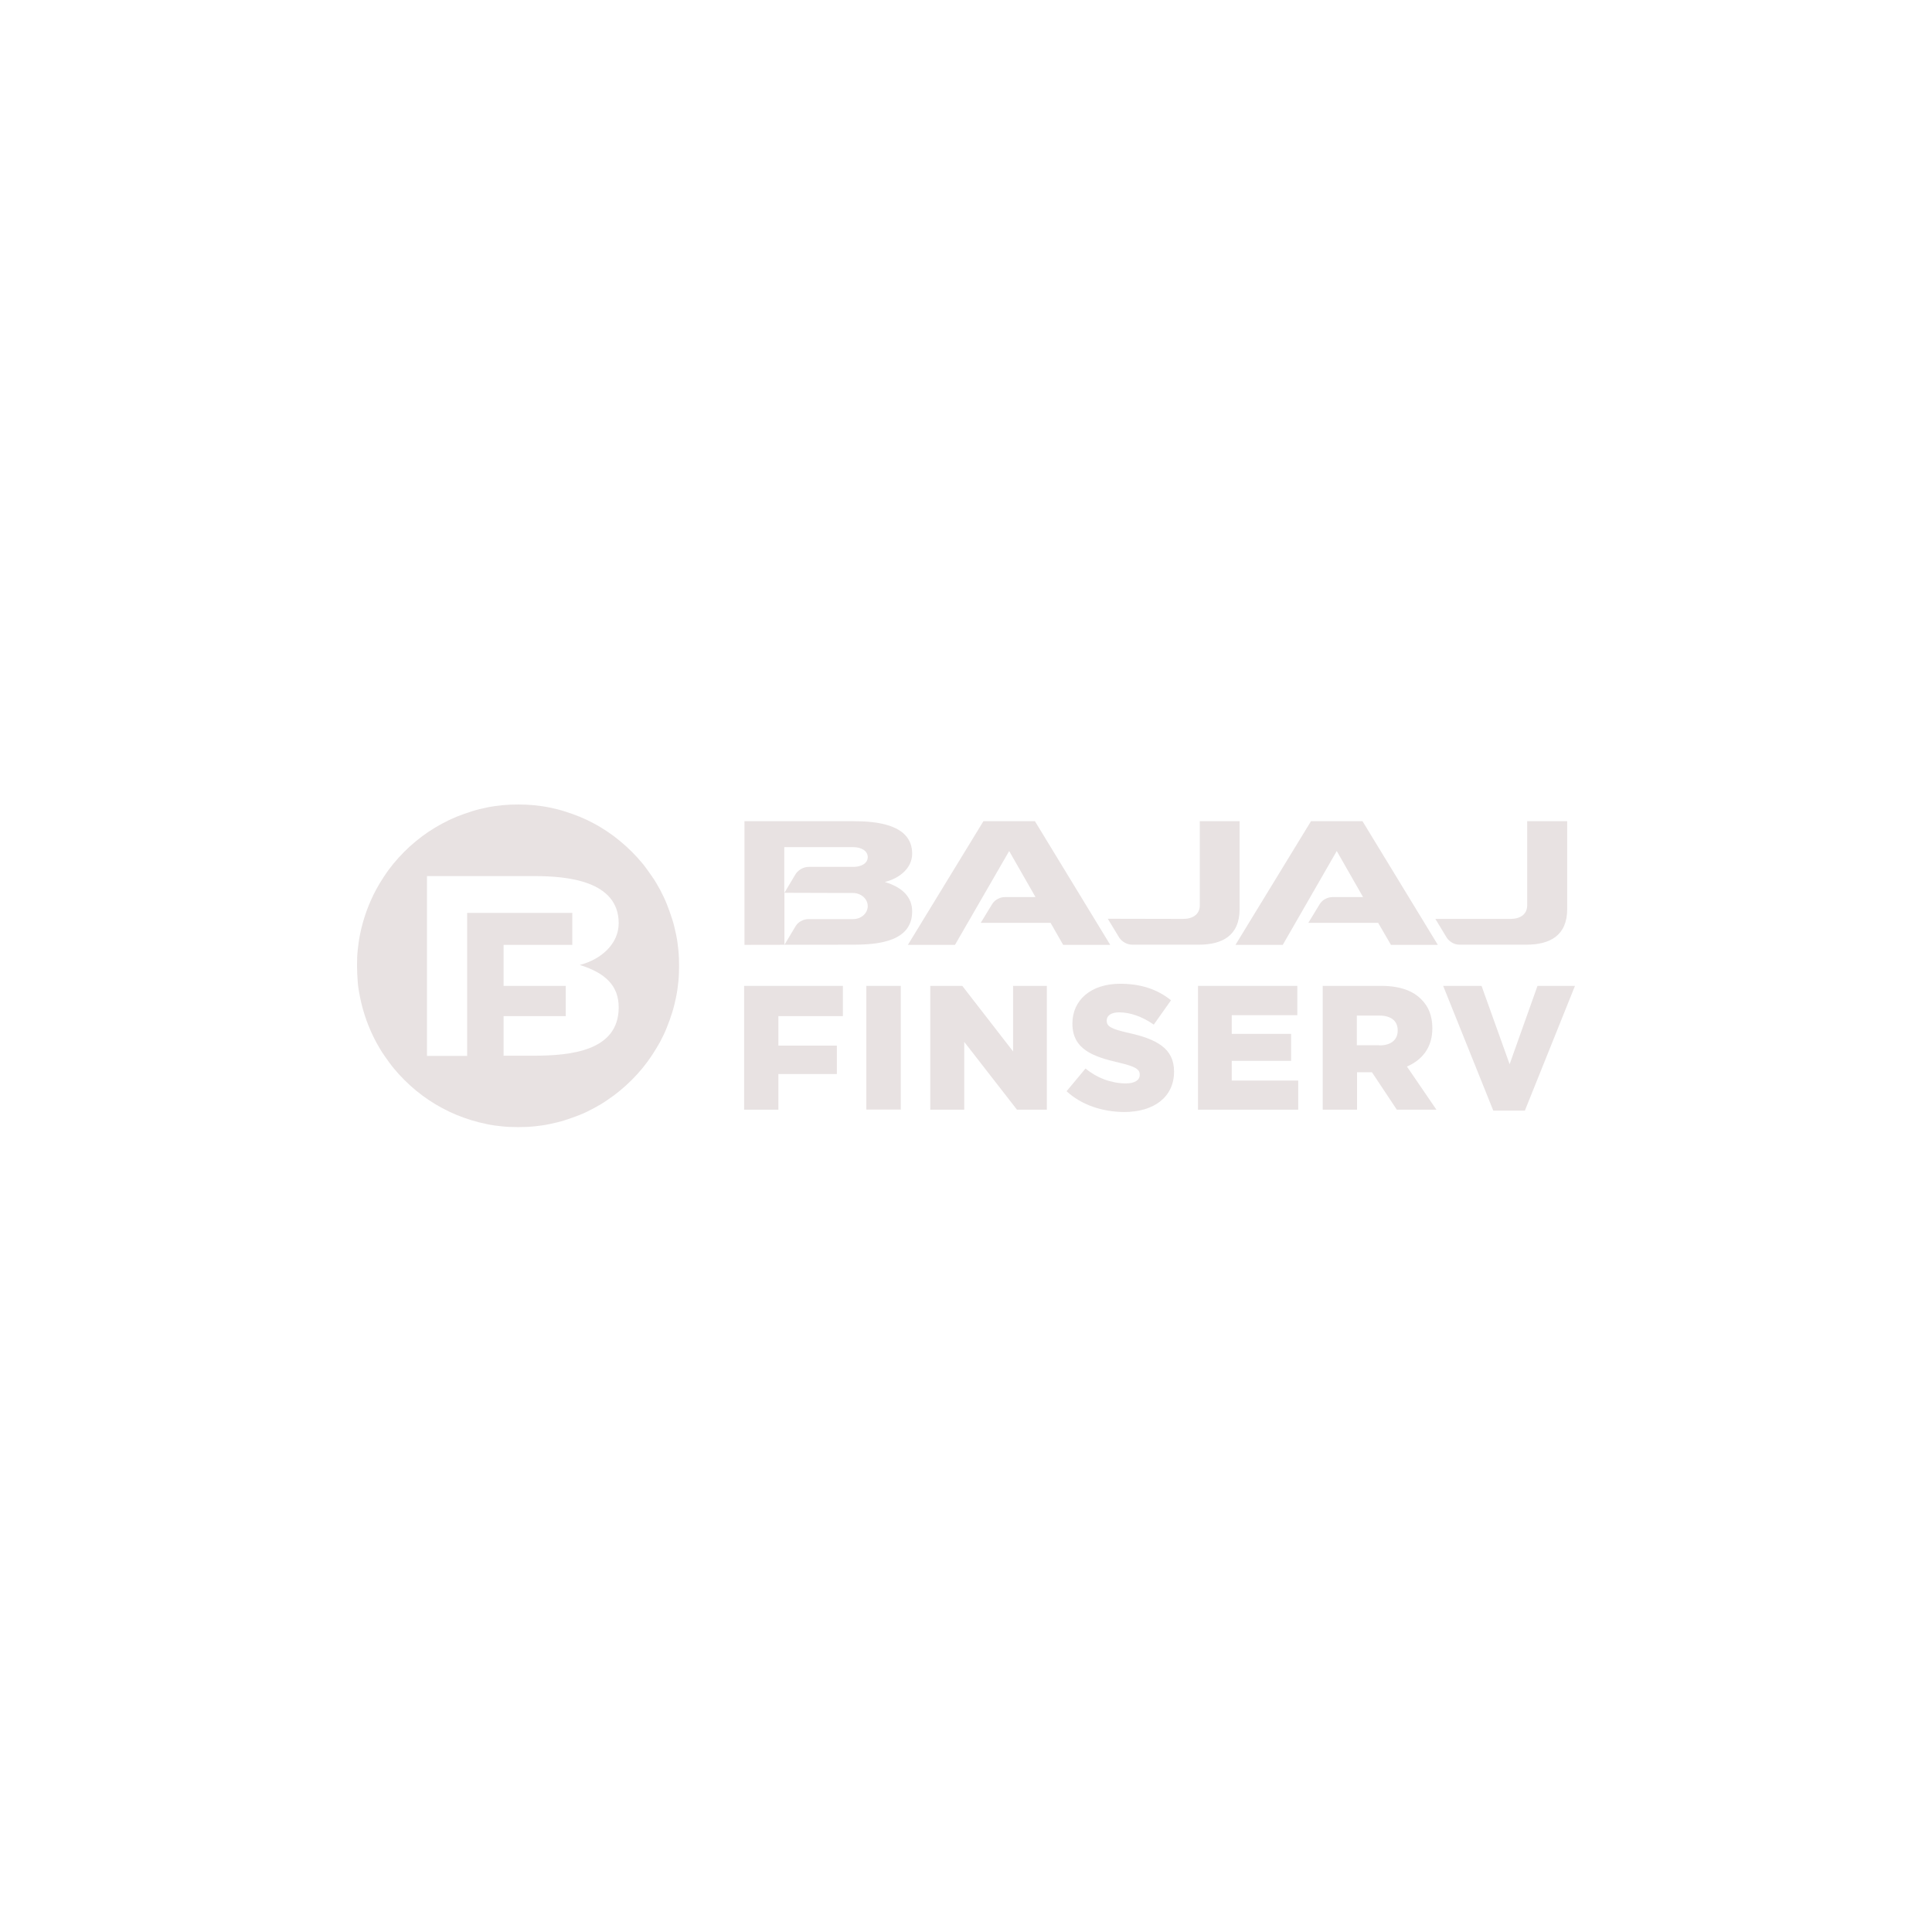 <?xml version="1.0" encoding="UTF-8"?>
<svg xmlns="http://www.w3.org/2000/svg" xmlns:xlink="http://www.w3.org/1999/xlink" width="200" zoomAndPan="magnify" viewBox="0 0 150 150" height="200" preserveAspectRatio="xMidYMid meet" version="1.0">
  <path fill="#e8e2e2" d="M 117.289 71.344 C 118.008 71.344 118.57 71 118.57 70.297 L 118.57 63.758 L 121.676 63.758 L 121.676 70.586 C 121.676 72.656 120.309 73.344 118.516 73.344 L 113.344 73.344 C 113.152 73.344 112.945 73.305 112.777 73.207 C 112.598 73.109 112.449 72.984 112.336 72.82 L 111.441 71.344 Z M 91.867 71.344 C 92.586 71.344 93.152 71 93.152 70.297 L 93.152 63.758 L 96.242 63.758 L 96.242 70.586 C 96.242 72.656 94.875 73.344 93.082 73.344 L 87.91 73.344 C 87.512 73.344 87.137 73.137 86.902 72.805 L 86.008 71.332 Z M 103.785 66.074 L 99.594 73.359 L 95.922 73.359 L 101.785 63.758 L 105.785 63.758 L 111.633 73.359 L 107.992 73.359 L 107 71.648 L 101.578 71.648 L 102.477 70.172 C 102.586 70.008 102.738 69.867 102.918 69.785 C 103.098 69.688 103.289 69.648 103.48 69.648 L 105.828 69.648 Z M 78.352 66.074 L 74.145 73.359 L 70.488 73.359 L 76.352 63.758 L 80.352 63.758 L 86.199 73.359 L 82.543 73.359 L 81.566 71.648 L 76.145 71.648 L 77.043 70.172 C 77.152 70.008 77.305 69.867 77.484 69.785 C 77.66 69.688 77.855 69.648 78.047 69.648 L 80.395 69.648 Z M 60.902 69.316 L 60.902 73.359 L 61.785 71.883 C 61.898 71.715 62.047 71.578 62.227 71.496 C 62.406 71.398 62.602 71.359 62.793 71.359 L 66.215 71.359 C 66.863 71.371 67.371 70.902 67.371 70.352 C 67.371 69.801 66.875 69.332 66.215 69.332 Z M 60.902 69.316 L 61.785 67.84 C 62.02 67.512 62.395 67.305 62.793 67.305 L 66.254 67.305 C 66.875 67.305 67.371 67.027 67.371 66.543 C 67.371 66.062 66.875 65.773 66.254 65.773 L 60.891 65.773 L 60.891 69.316 Z M 57.801 73.359 L 57.801 63.758 L 66.27 63.758 C 68.02 63.758 70.82 63.992 70.82 66.281 C 70.82 67.398 69.84 68.199 68.695 68.477 C 70.117 68.902 70.82 69.688 70.82 70.766 C 70.82 73.109 68.16 73.344 66.27 73.344 Z M 57.801 73.359 " fill-opacity="1" fill-rule="evenodd"></path>
  <path fill="#e8e2e2" d="M 57.773 76.543 L 65.441 76.543 L 65.441 78.891 L 60.434 78.891 L 60.434 81.18 L 64.973 81.18 L 64.973 83.387 L 60.434 83.387 L 60.434 86.156 L 57.773 86.156 Z M 57.773 76.543 " fill-opacity="1" fill-rule="nonzero"></path>
  <path fill="#e8e2e2" d="M 67.262 76.543 L 69.938 76.543 L 69.938 86.145 L 67.262 86.145 Z M 67.262 76.543 " fill-opacity="1" fill-rule="nonzero"></path>
  <path fill="#e8e2e2" d="M 72.227 76.543 L 74.711 76.543 L 78.656 81.633 L 78.656 76.543 L 81.277 76.543 L 81.277 86.156 L 78.957 86.156 L 74.863 80.891 L 74.863 86.156 L 72.227 86.156 Z M 72.227 76.543 " fill-opacity="1" fill-rule="nonzero"></path>
  <path fill="#e8e2e2" d="M 82.809 84.723 L 84.281 82.957 C 85.152 83.688 86.254 84.102 87.387 84.117 C 88.102 84.117 88.488 83.867 88.488 83.453 L 88.488 83.426 C 88.488 83.027 88.172 82.805 86.875 82.504 C 84.836 82.035 83.262 81.453 83.262 79.48 L 83.262 79.453 C 83.262 77.676 84.668 76.379 86.973 76.379 C 88.602 76.379 89.867 76.82 90.918 77.66 L 89.578 79.551 C 88.695 78.93 87.746 78.598 86.891 78.598 C 86.242 78.598 85.926 78.875 85.926 79.219 L 85.926 79.246 C 85.926 79.688 86.254 79.883 87.578 80.184 C 89.785 80.668 91.152 81.387 91.152 83.18 L 91.152 83.207 C 91.152 85.164 89.605 86.336 87.277 86.336 C 85.594 86.324 83.98 85.801 82.809 84.723 Z M 82.809 84.723 " fill-opacity="1" fill-rule="nonzero"></path>
  <path fill="#e8e2e2" d="M 93.012 76.543 L 100.723 76.543 L 100.723 78.82 L 95.633 78.82 L 95.633 80.27 L 100.242 80.27 L 100.242 82.363 L 95.633 82.363 L 95.633 83.895 L 100.793 83.895 L 100.793 86.156 L 93.012 86.156 Z M 93.012 76.543 " fill-opacity="1" fill-rule="nonzero"></path>
  <path fill="#e8e2e2" d="M 107.098 81.164 C 108.008 81.164 108.516 80.723 108.516 80.02 L 108.516 79.992 C 108.516 79.234 107.965 78.848 107.082 78.848 L 105.344 78.848 L 105.344 81.152 L 107.098 81.152 Z M 102.695 76.543 L 107.234 76.543 C 108.695 76.543 109.715 76.93 110.352 77.594 C 110.918 78.145 111.207 78.891 111.207 79.828 L 111.207 79.855 C 111.207 81.316 110.422 82.297 109.234 82.805 L 111.523 86.156 L 108.449 86.156 L 106.516 83.246 L 105.359 83.246 L 105.359 86.156 L 102.695 86.156 Z M 102.695 76.543 " fill-opacity="1" fill-rule="nonzero"></path>
  <path fill="#e8e2e2" d="M 112.047 76.543 L 115.027 76.543 L 117.207 82.625 L 119.371 76.543 L 122.281 76.543 L 118.391 86.227 L 115.938 86.227 Z M 112.047 76.543 " fill-opacity="1" fill-rule="nonzero"></path>
  <path fill="#e8e2e2" d="M 40.227 62.461 C 39.812 62.461 39.414 62.477 39 62.516 C 38.586 62.559 38.188 62.613 37.785 62.695 C 37.387 62.777 36.988 62.875 36.602 63 C 36.215 63.125 35.828 63.262 35.441 63.414 C 35.07 63.566 34.695 63.746 34.34 63.938 C 33.621 64.324 32.934 64.777 32.297 65.305 C 31.98 65.566 31.676 65.84 31.387 66.129 C 31.098 66.422 30.82 66.723 30.559 67.039 C 30.297 67.359 30.051 67.688 29.828 68.035 C 29.594 68.379 29.387 68.723 29.195 69.082 C 28.613 70.172 28.199 71.332 27.953 72.543 C 27.871 72.945 27.816 73.359 27.773 73.758 C 27.73 74.172 27.719 74.57 27.719 74.984 C 27.719 75.398 27.746 75.801 27.773 76.215 C 27.801 76.625 27.871 77.027 27.953 77.426 C 28.199 78.641 28.613 79.801 29.195 80.891 C 29.387 81.246 29.594 81.605 29.828 81.938 C 30.062 82.27 30.297 82.613 30.559 82.93 C 30.82 83.246 31.098 83.551 31.387 83.84 C 31.676 84.129 31.98 84.406 32.297 84.668 C 32.934 85.191 33.609 85.648 34.34 86.035 C 34.695 86.227 35.07 86.406 35.441 86.559 C 35.812 86.711 36.199 86.848 36.602 86.973 C 37 87.094 37.387 87.191 37.785 87.273 C 38.188 87.359 38.586 87.414 39 87.453 C 39.414 87.496 39.812 87.508 40.227 87.508 C 40.641 87.508 41.043 87.496 41.457 87.453 C 41.871 87.414 42.27 87.359 42.668 87.273 C 43.07 87.191 43.469 87.094 43.855 86.973 C 44.242 86.848 44.629 86.711 45.016 86.559 C 45.402 86.406 45.758 86.227 46.117 86.035 C 46.477 85.84 46.836 85.633 47.164 85.398 C 47.512 85.164 47.828 84.93 48.145 84.668 C 48.461 84.406 48.766 84.129 49.055 83.84 C 49.637 83.262 50.16 82.625 50.613 81.938 C 50.836 81.594 51.055 81.246 51.25 80.891 C 51.441 80.531 51.621 80.156 51.773 79.773 C 51.926 79.398 52.062 79.012 52.188 78.613 C 52.312 78.215 52.406 77.828 52.488 77.426 C 52.574 77.027 52.629 76.613 52.668 76.215 C 52.711 75.801 52.723 75.398 52.723 74.984 C 52.723 74.57 52.711 74.172 52.668 73.758 C 52.629 73.344 52.574 72.945 52.488 72.543 C 52.406 72.145 52.312 71.746 52.188 71.359 C 52.062 70.973 51.926 70.586 51.773 70.199 C 51.621 69.812 51.441 69.453 51.25 69.082 C 51.055 68.723 50.848 68.363 50.613 68.035 C 50.379 67.703 50.145 67.359 49.883 67.039 C 49.359 66.406 48.781 65.828 48.145 65.305 C 47.828 65.039 47.496 64.793 47.164 64.57 C 46.836 64.352 46.477 64.129 46.117 63.938 C 45.758 63.746 45.387 63.566 45.016 63.414 C 44.641 63.262 44.254 63.125 43.855 63 C 43.469 62.875 43.07 62.777 42.668 62.695 C 42.27 62.613 41.871 62.559 41.457 62.516 C 41.043 62.477 40.641 62.461 40.227 62.461 Z M 48.035 78.215 C 48.035 81.633 44.227 81.949 41.523 81.965 L 39.098 81.965 L 39.098 78.891 L 43.926 78.891 L 43.926 76.543 L 39.098 76.543 L 39.098 73.359 L 44.434 73.359 L 44.434 70.875 L 36.27 70.875 L 36.27 81.98 L 33.152 81.98 L 33.152 68.02 L 41.523 68.02 C 44.02 68.02 48.035 68.379 48.035 71.676 C 48.035 73.305 46.641 74.504 45.016 74.918 C 47.027 75.551 48.035 76.543 48.035 78.215 Z M 48.035 78.215 " fill-opacity="1" fill-rule="nonzero"></path>
</svg>
